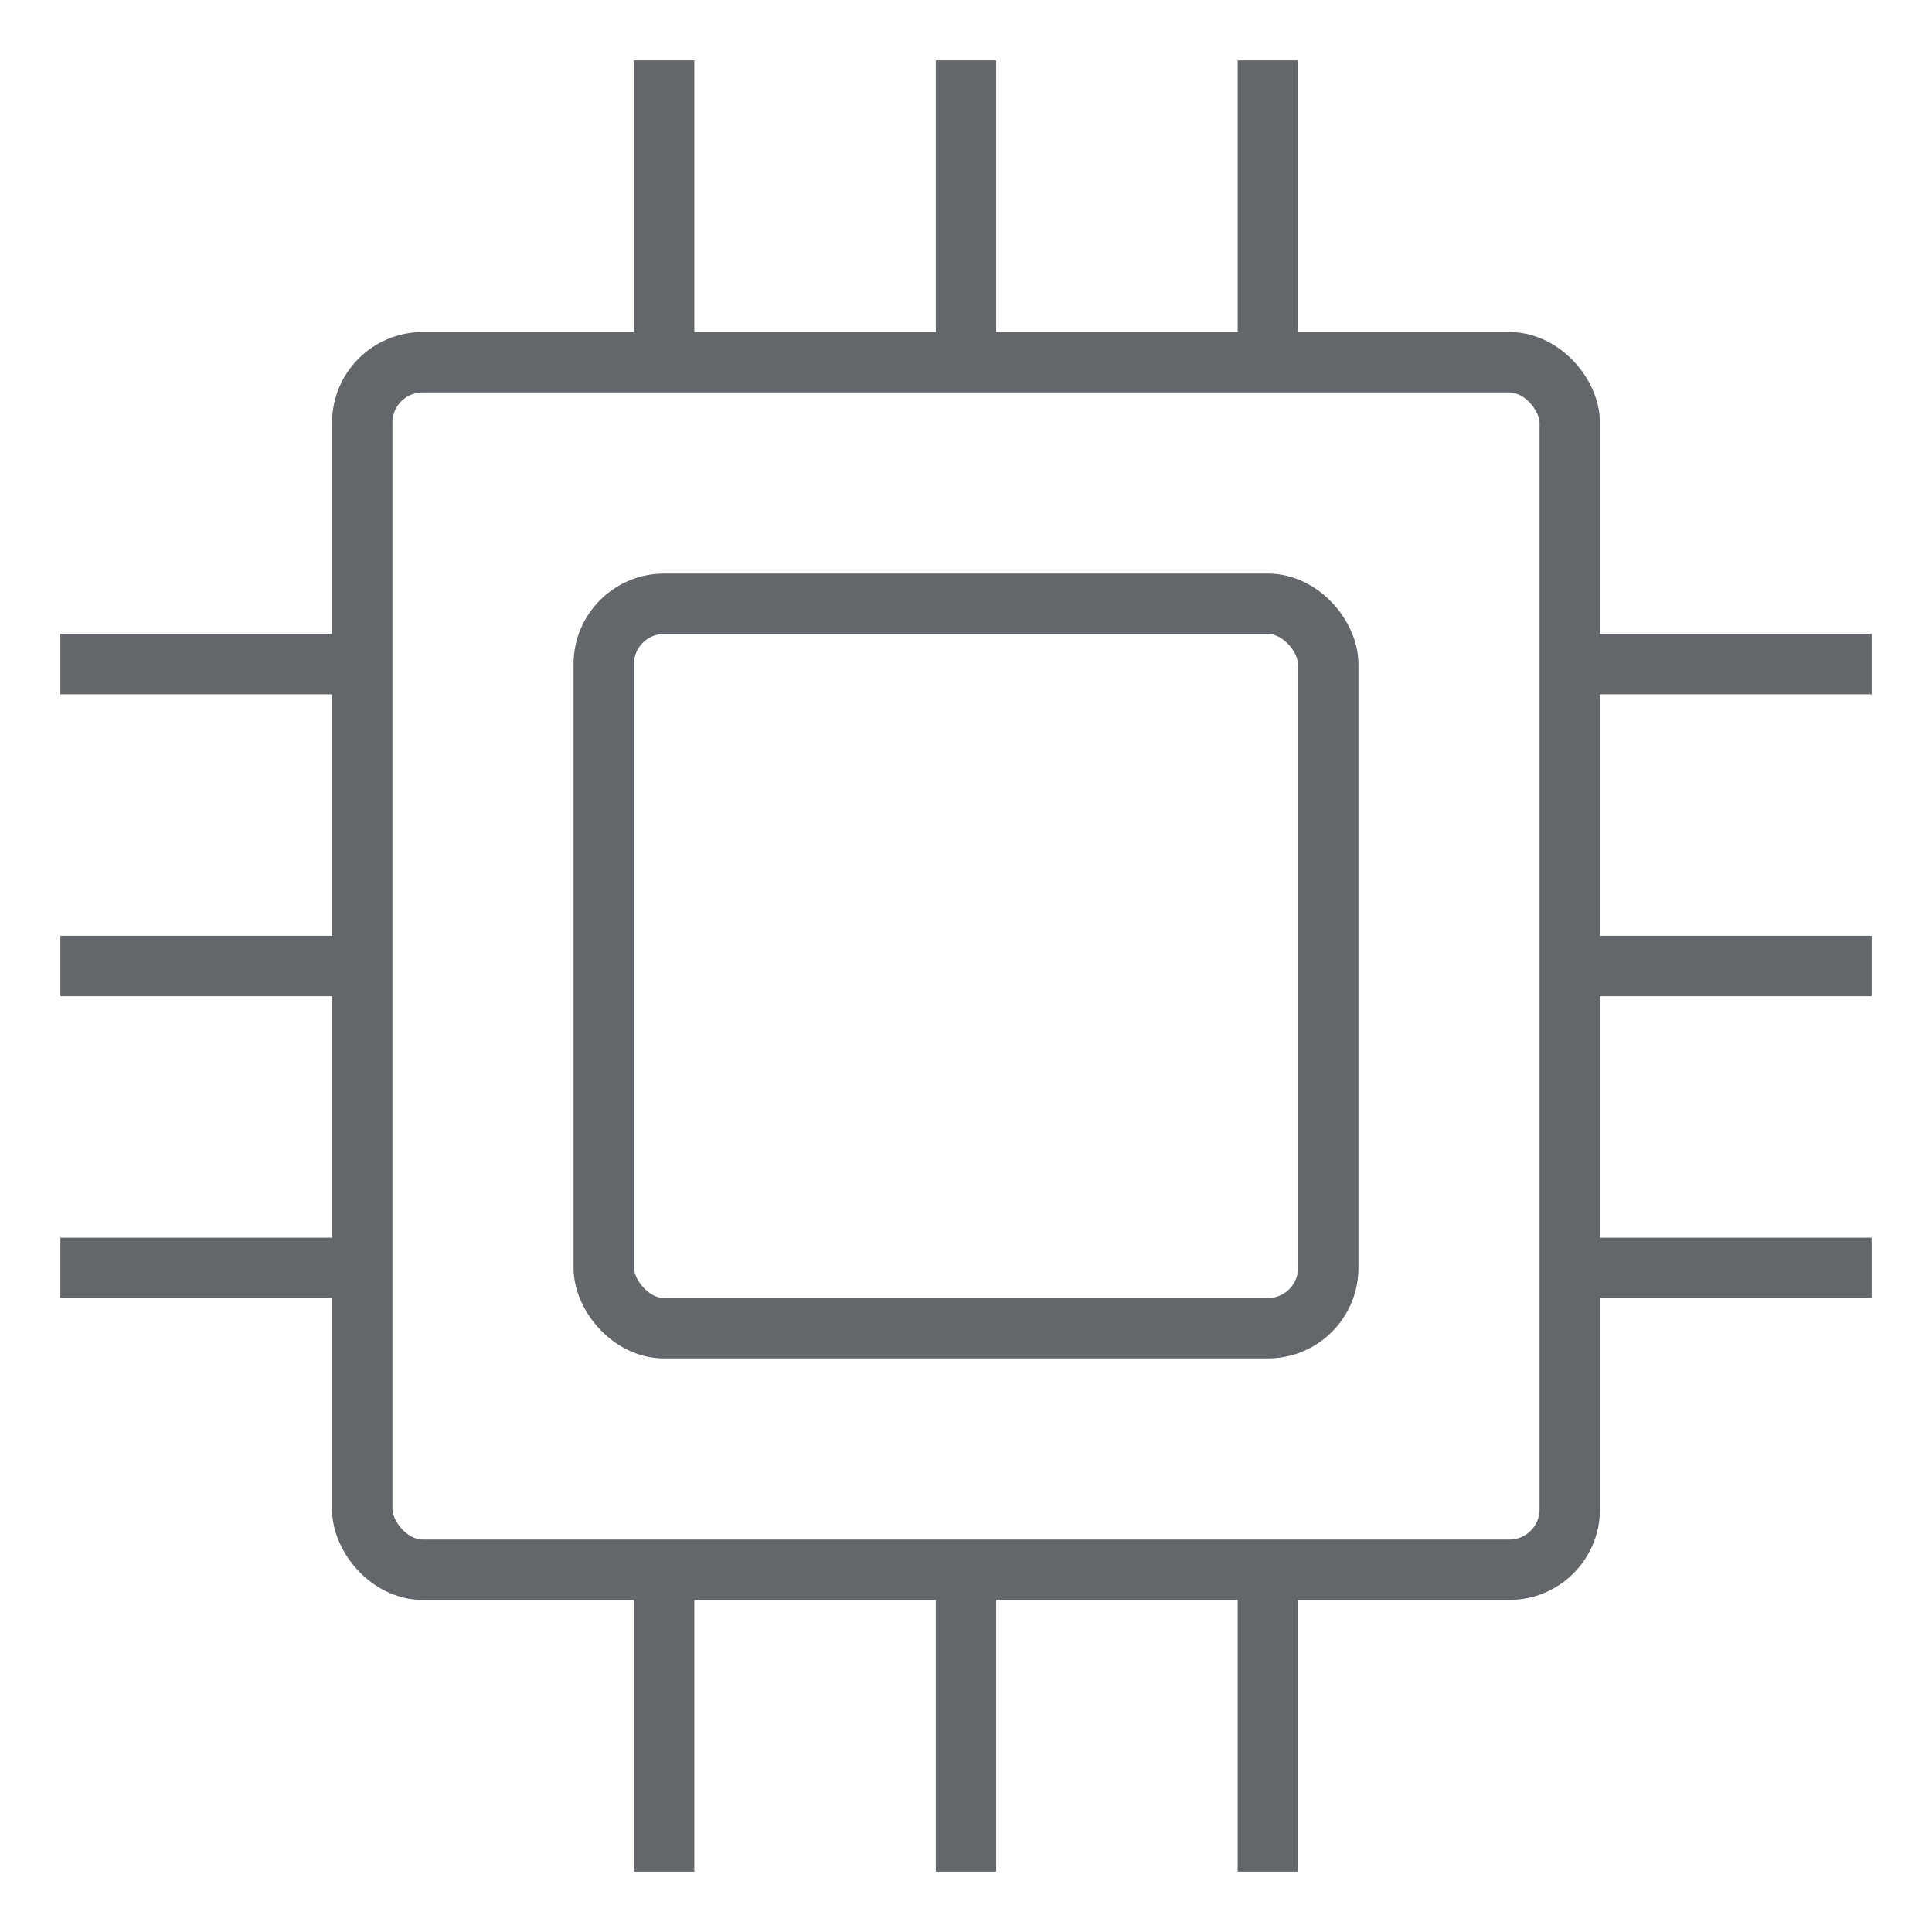 <svg xmlns="http://www.w3.org/2000/svg" viewBox="0 0 64 64" aria-labelledby="title"
aria-describedby="desc" role="img" xmlns:xlink="http://www.w3.org/1999/xlink">
  <title>Processor CPU</title>
  <desc>A line styled icon from Orion Icon Library.</desc>
  <rect data-name="layer2"
  x="12" y="12" width="40" height="40" rx="2" ry="2" fill="none" stroke="#63666a"
  stroke-linecap="butt" stroke-linejoin="miter" stroke-width="2"></rect>
  <path data-name="layer2" fill="none" stroke="#63666a" stroke-linecap="butt"
  stroke-linejoin="miter" stroke-width="2" d="M32 12V2M22 12V2m20 10V2M22 62V52m20 10V52M32 62V52m20-20h10M52 22h10M52 42h10M2 22h10M2 42h10M2 32h10"></path>
  <rect data-name="layer1" x="20" y="20" width="24" height="24" rx="2"
  ry="2" fill="none" stroke="#63666a" stroke-linecap="butt" stroke-linejoin="miter"
  stroke-width="2"></rect>
</svg>